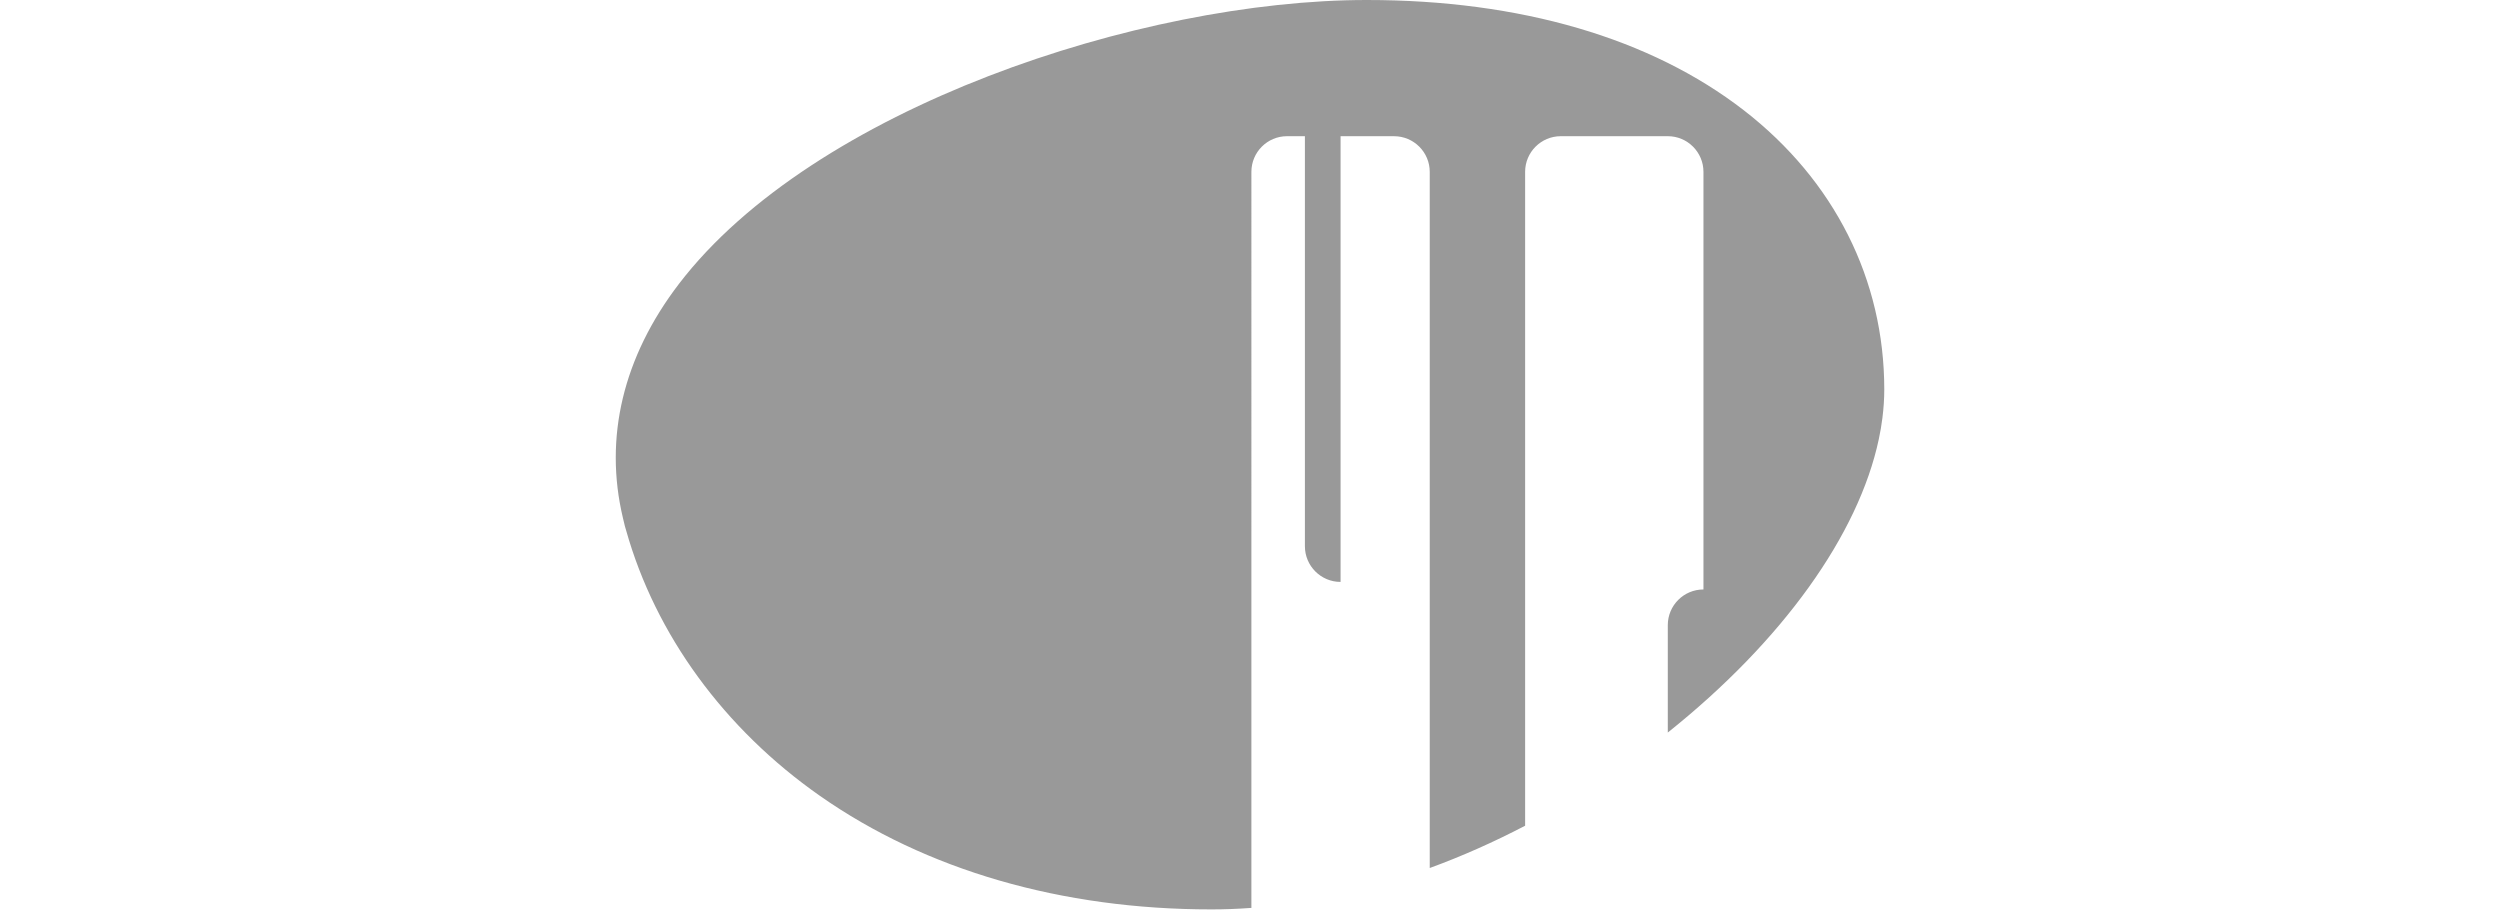 <?xml version="1.0" encoding="utf-8"?>
<!-- Generator: Adobe Illustrator 16.0.0, SVG Export Plug-In . SVG Version: 6.00 Build 0)  -->
<!DOCTYPE svg PUBLIC "-//W3C//DTD SVG 1.1//EN" "http://www.w3.org/Graphics/SVG/1.1/DTD/svg11.dtd">
<svg version="1.1" id="Calque_1" xmlns="http://www.w3.org/2000/svg" xmlns:xlink="http://www.w3.org/1999/xlink" x="0px" y="0px"
	 width="159px" height="58px" viewBox="0 0 159 58" enable-background="new 0 0 159 58" xml:space="preserve">
<path fill="#999999" d="M110.914,7.019C104.986,2.427,96.693,0,86.93,0C72.532,0,51.712,6.902,43.183,18.052
	c-3.559,4.651-4.78,9.79-3.564,14.894c0.041,0.174,0.078,0.348,0.125,0.521c0.022,0.086,0.051,0.173,0.076,0.259
	c1.868,6.635,6.236,12.627,12.331,16.893c6.749,4.723,15.36,7.219,24.903,7.219c0.836,0,1.684-0.033,2.535-0.096V10.93
	c0-1.253,1.015-2.268,2.267-2.268h1.136V34.74c0,1.254,1.016,2.27,2.268,2.27V8.663h3.402c1.252,0,2.269,1.015,2.269,2.268v44.275
	c2.038-0.746,4.069-1.647,6.067-2.69V10.93c0-1.253,1.017-2.268,2.269-2.268h6.805c1.252,0,2.268,1.015,2.268,2.268v26.56
	c-1.254,0-2.268,1.016-2.268,2.268v6.832c7.318-5.844,12.133-12.6,13.42-18.658c0.098-0.455,0.174-0.908,0.23-1.354
	c0.077-0.613,0.118-1.217,0.118-1.809C119.838,17.782,116.668,11.478,110.914,7.019z"/>
</svg>
